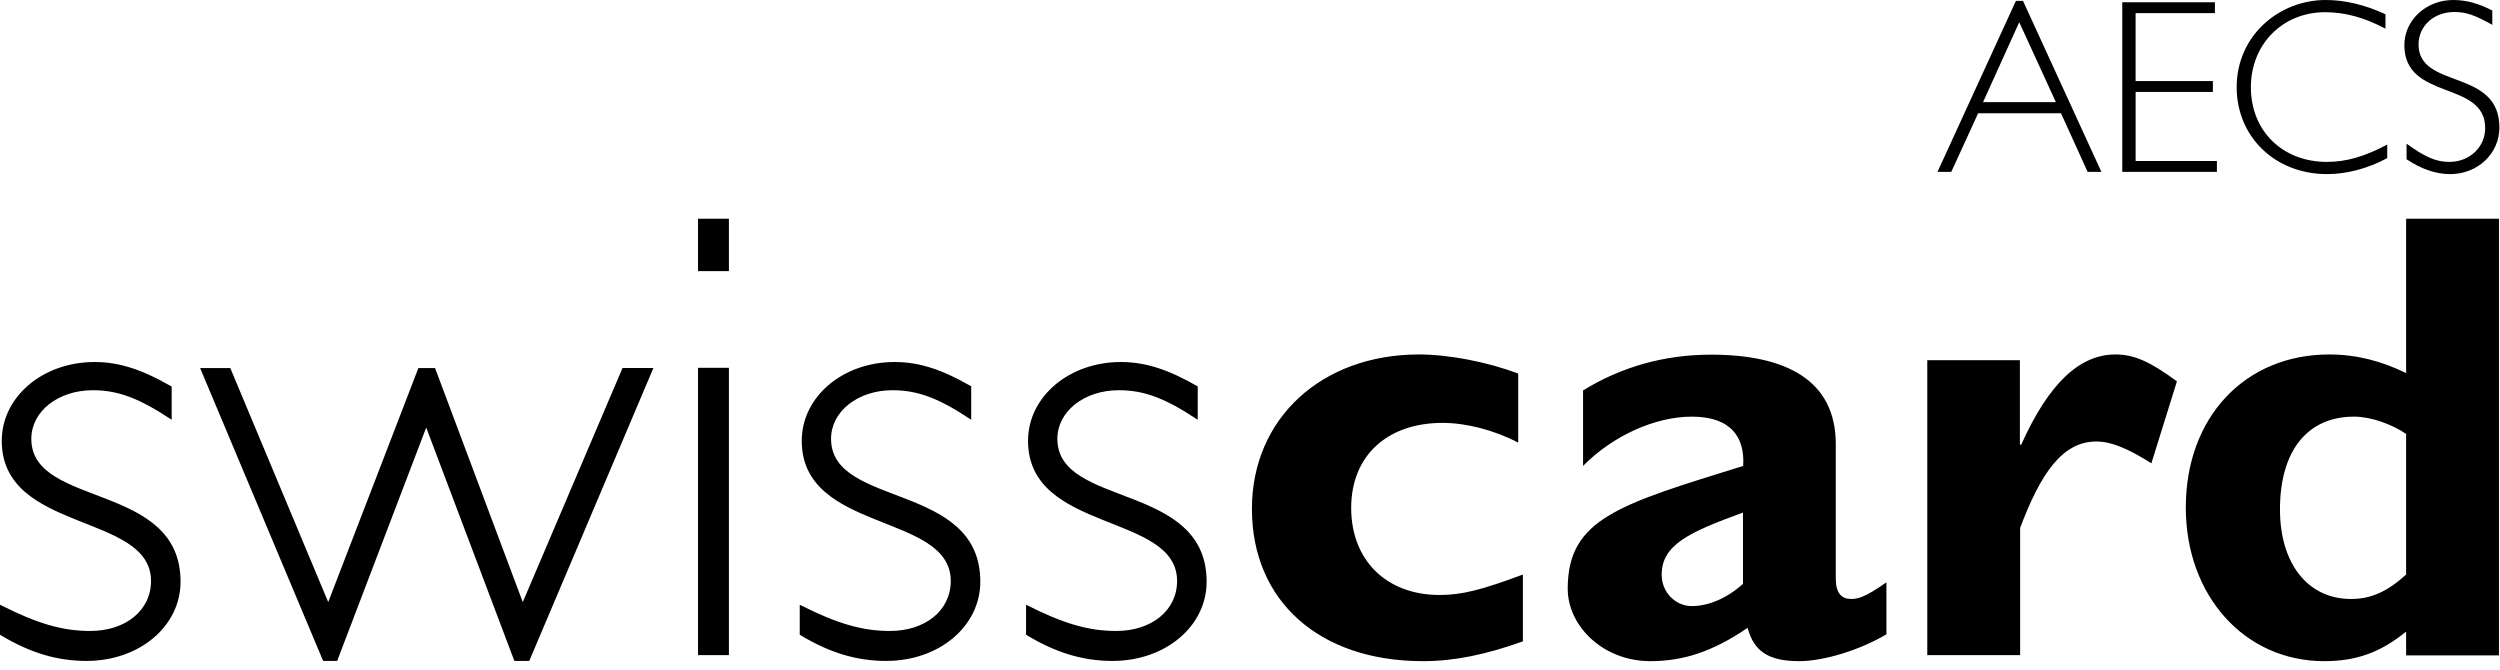 <?xml version="1.0" encoding="UTF-8"?> <svg xmlns="http://www.w3.org/2000/svg" width="112" height="30" viewBox="0 0 112 30" fill="none" preserveAspectRatio="xMidYMid meet"><path fill-rule="evenodd" clip-rule="evenodd" d="M7.681 17.312c-1.293-.746-2.328-1.094-3.442-1.094-2.319 0-4.16 1.552-4.16 3.532 0 4.13 6.687 3.214 6.687 6.278 0 1.324-1.144 2.239-2.726 2.239-1.234 0-2.349-.319-4.04-1.174v1.343c1.323.806 2.557 1.174 3.87 1.174 2.378 0 4.219-1.552 4.219-3.552 0-4.477-6.686-3.293-6.686-6.398 0-1.233 1.204-2.178 2.756-2.178 1.144 0 2.09.368 3.532 1.323v-1.493m21.581-.826h-1.383L23.42 26.974l-3.93-10.486h-.746l-4.04 10.486-4.387-10.486H8.965l5.512 13.123h.627l3.99-10.457 3.95 10.457h.666l5.562-13.123zM32.655 9.8h-1.383v2.348h1.383V9.8zm0 6.677h-1.383V29.35h1.383V16.477zm10.865.835c-1.294-.746-2.319-1.094-3.443-1.094-2.318 0-4.159 1.552-4.159 3.532 0 4.13 6.676 3.214 6.676 6.278 0 1.324-1.144 2.239-2.726 2.239-1.234 0-2.348-.319-4.04-1.174v1.343c1.324.806 2.548 1.174 3.87 1.174 2.379 0 4.22-1.552 4.22-3.552 0-4.477-6.687-3.293-6.687-6.398 0-1.233 1.204-2.178 2.756-2.178 1.145 0 2.09.368 3.523 1.323v-1.493m10.148 0c-1.293-.746-2.328-1.094-3.442-1.094-2.319 0-4.16 1.552-4.16 3.532 0 4.13 6.677 3.214 6.677 6.278 0 1.324-1.144 2.239-2.726 2.239-1.234 0-2.348-.319-4.04-1.174v1.343c1.324.806 2.547 1.174 3.87 1.174 2.378 0 4.22-1.552 4.22-3.552 0-4.477-6.687-3.293-6.687-6.398 0-1.233 1.204-2.178 2.756-2.178 1.144 0 2.09.368 3.532 1.323v-1.493zm14.567 8.428c-1.841.686-2.727.915-3.732.915-2.378 0-3.96-1.552-3.96-3.9 0-2.328 1.602-3.81 4.1-3.81 1.034 0 2.298.317 3.383.885v-3.095c-1.374-.517-3.095-.855-4.448-.855-4.358 0-7.482 2.865-7.482 6.915 0 4.129 3.015 6.825 7.661 6.825 1.403 0 2.806-.289 4.478-.886V25.74zm9.869.408c-.686.626-1.522 1.005-2.298 1.005-.746 0-1.353-.627-1.353-1.403 0-1.324 1.174-1.89 3.642-2.786v3.184h.01zm6.418-.06c-.975.686-1.293.746-1.582.746-.428 0-.687-.259-.687-.915v-6.02c0-2.895-2.268-4.01-5.591-4.01-2.09 0-4.02.548-5.731 1.602v3.383c1.323-1.343 3.214-2.208 4.875-2.208 1.801 0 2.378.974 2.298 2.208-5.531 1.722-7.86 2.348-7.86 5.502 0 1.662 1.572 3.244 3.702 3.244 1.432 0 2.756-.398 4.357-1.492.289 1.064.946 1.492 2.319 1.492 1.114 0 2.756-.517 3.9-1.204v-2.328zm5.99-9.95h-4.16v13.213h4.16v-5.7c.915-2.438 1.89-3.871 3.412-3.871.657 0 1.373.288 2.468.975l1.144-3.671c-1.204-.886-1.92-1.204-2.756-1.204-1.602 0-2.985 1.293-4.219 4.04h-.06v-3.782m17.303 9.602c-.856.776-1.582 1.094-2.467 1.094-1.951 0-3.184-1.602-3.184-4.01 0-2.636 1.233-4.159 3.323-4.159.746 0 1.721.349 2.328.777v6.298zm4.159-15.94h-4.159v6.915c-1.114-.547-2.239-.835-3.442-.835-3.781 0-6.428 2.815-6.428 6.855 0 3.96 2.637 6.885 6.199 6.885 1.403 0 2.497-.368 3.671-1.323v1.064h4.159V9.801zM92.104 4.577H88.84L90.462.995l1.642 3.582zM90.63.04h-.318L86.8 7.7h.617l1.204-2.627h3.711L93.526 7.7h.617L90.631.04zm8.598.06h-4.15v7.6h4.239v-.488h-3.641V4.12h3.462v-.487h-3.463V.587h3.553V.099zm7.641.537C105.943.209 105.038 0 104.192 0c-2.079 0-3.989 1.582-3.989 3.91 0 2.229 1.731 3.89 4.049 3.89.886 0 1.821-.248 2.696-.716v-.607c-1.034.547-1.85.776-2.706.776-1.98 0-3.403-1.383-3.403-3.343 0-1.93 1.423-3.363 3.324-3.363.905 0 1.761.239 2.706.737V.637zm4.796-.159C111.068.159 110.49 0 109.903 0c-1.203 0-2.188.895-2.188 2.02 0 2.507 3.621 1.562 3.621 3.72 0 .857-.706 1.513-1.602 1.513-.587 0-1.064-.199-1.92-.816v.697c.667.448 1.333.667 1.95.667 1.234 0 2.209-.916 2.209-2.09 0-2.666-3.622-1.691-3.622-3.721 0-.826.687-1.453 1.602-1.453.528 0 .926.14 1.702.577V.478" fill="#000"></path></svg> 